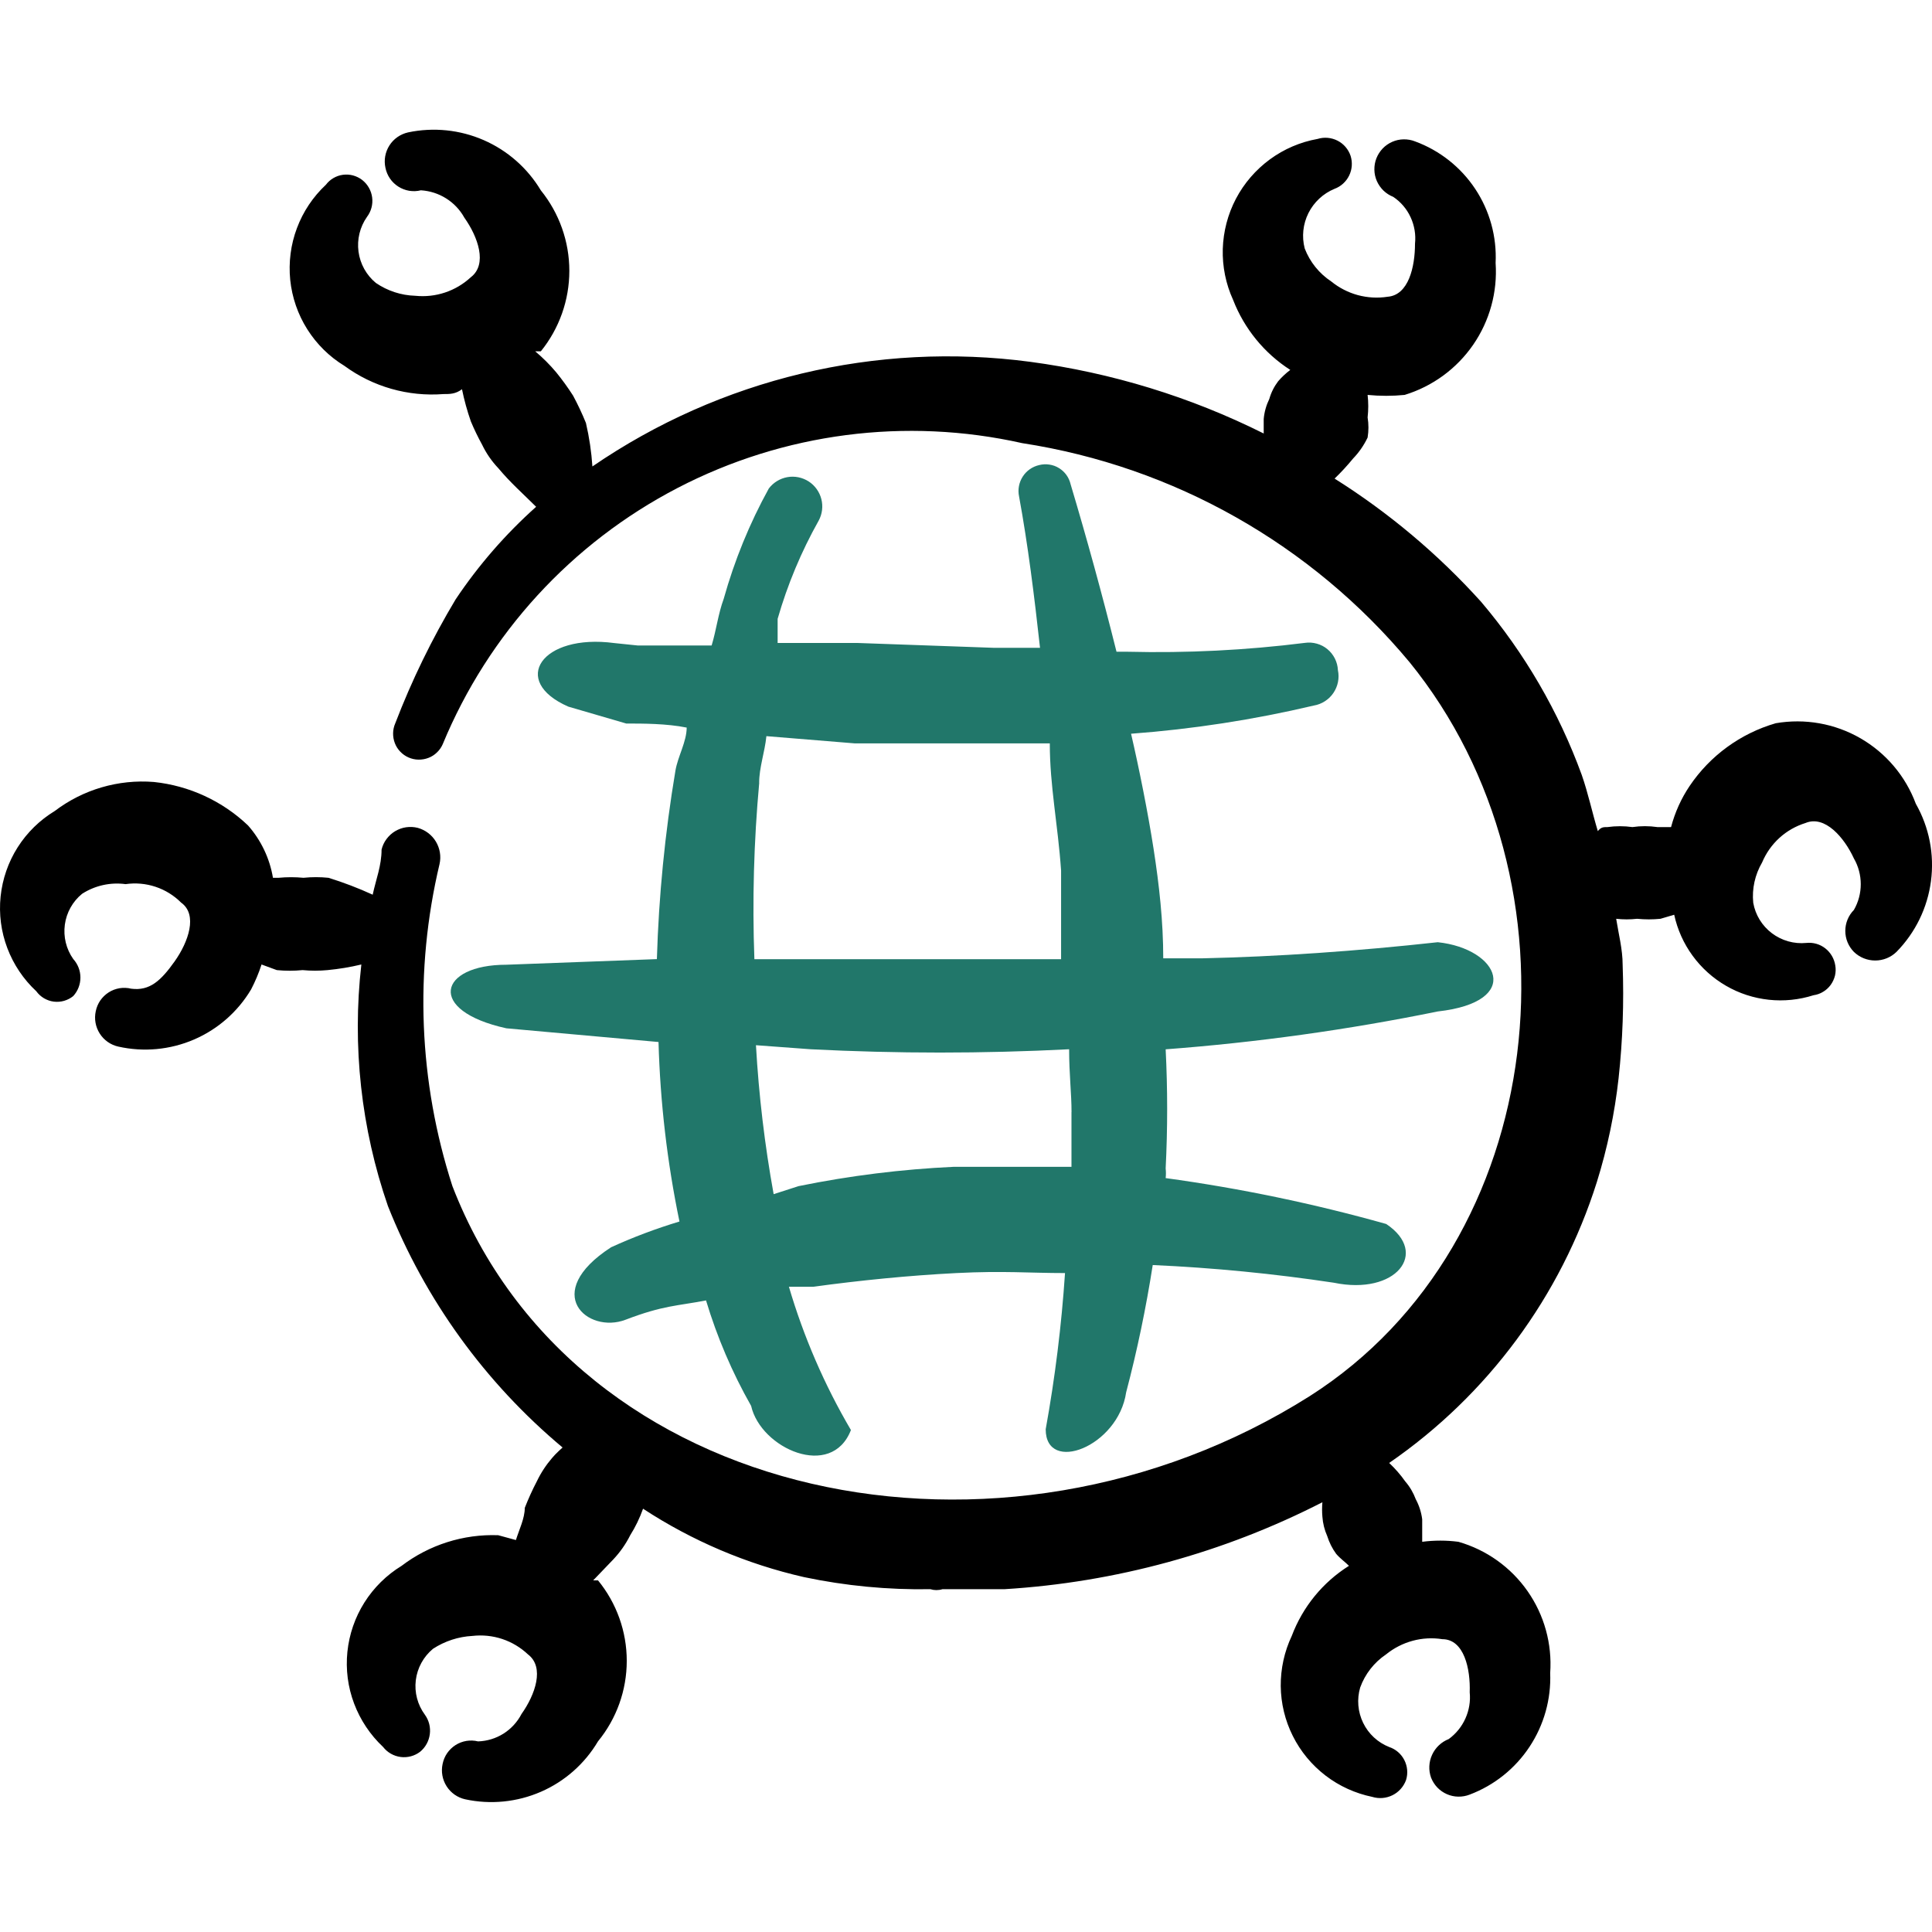 <svg xmlns="http://www.w3.org/2000/svg" fill="none" viewBox="0 0 32 32" id="Network--Streamline-Freehand" height="32" width="32">
  <desc>
    Network Streamline Icon: https://streamlinehq.com
  </desc>
  <path fill="#000000" fill-rule="evenodd" d="M31.732 13.313c-0.17 -0.458 -0.495 -0.842 -0.919 -1.086 -0.424 -0.244 -0.919 -0.331 -1.401 -0.248 -0.583 0.169 -1.088 0.537 -1.427 1.04 -0.14 0.208 -0.243 0.438 -0.307 0.68h-0.227c-0.137 -0.02 -0.276 -0.02 -0.413 0 -0.137 -0.019 -0.276 -0.019 -0.413 0 -0.067 0 -0.107 0 -0.16 0.067 -0.093 -0.307 -0.16 -0.627 -0.267 -0.933 -0.382 -1.046 -0.946 -2.017 -1.667 -2.866 -0.711 -0.788 -1.528 -1.475 -2.426 -2.04 0.109 -0.105 0.211 -0.216 0.307 -0.333 0.098 -0.102 0.179 -0.219 0.24 -0.347 0.018 -0.11 0.018 -0.223 0 -0.333 0.014 -0.124 0.014 -0.249 0 -0.373 0.204 0.02 0.409 0.02 0.613 0 0.461 -0.141 0.861 -0.433 1.135 -0.83 0.274 -0.397 0.405 -0.875 0.372 -1.356 0.021 -0.434 -0.097 -0.863 -0.337 -1.225 -0.24 -0.362 -0.589 -0.638 -0.997 -0.788 -0.06 -0.024 -0.125 -0.035 -0.19 -0.034 -0.065 0.001 -0.129 0.015 -0.188 0.041 -0.059 0.026 -0.113 0.063 -0.158 0.11 -0.045 0.047 -0.08 0.102 -0.104 0.162 -0.024 0.06 -0.035 0.125 -0.034 0.19 0.001 0.065 0.015 0.129 0.041 0.188 0.026 0.059 0.064 0.113 0.11 0.158 0.047 0.045 0.102 0.08 0.162 0.104 0.125 0.084 0.224 0.2 0.287 0.337 0.063 0.136 0.089 0.287 0.073 0.437 0 0.387 -0.107 0.853 -0.453 0.88 -0.165 0.026 -0.333 0.016 -0.494 -0.027 -0.161 -0.044 -0.311 -0.121 -0.44 -0.226 -0.2 -0.132 -0.354 -0.323 -0.44 -0.547 -0.051 -0.196 -0.029 -0.404 0.062 -0.586 0.091 -0.181 0.244 -0.324 0.431 -0.401 0.106 -0.039 0.193 -0.118 0.243 -0.22 0.05 -0.102 0.058 -0.219 0.024 -0.327 -0.037 -0.109 -0.114 -0.199 -0.216 -0.251 -0.102 -0.052 -0.221 -0.063 -0.33 -0.029 -0.286 0.051 -0.557 0.167 -0.791 0.339 -0.234 0.172 -0.427 0.395 -0.562 0.652 -0.135 0.257 -0.209 0.542 -0.218 0.832 -0.008 0.29 0.05 0.579 0.171 0.843 0.185 0.477 0.516 0.883 0.947 1.16 -0.073 0.055 -0.14 0.118 -0.2 0.187 -0.067 0.088 -0.117 0.187 -0.147 0.293 -0.051 0.105 -0.083 0.217 -0.093 0.333v0.24c-1.214 -0.607 -2.521 -1.007 -3.866 -1.187 -2.549 -0.339 -5.133 0.279 -7.253 1.733 -0.016 -0.242 -0.052 -0.483 -0.107 -0.72 -0.063 -0.155 -0.134 -0.306 -0.213 -0.453 -0.086 -0.134 -0.179 -0.263 -0.28 -0.387 -0.105 -0.125 -0.221 -0.241 -0.347 -0.347h0.093c0.305 -0.377 0.472 -0.848 0.472 -1.333 0 -0.485 -0.167 -0.956 -0.472 -1.333 -0.221 -0.369 -0.552 -0.66 -0.946 -0.832s-0.833 -0.217 -1.254 -0.128c-0.127 0.029 -0.238 0.106 -0.308 0.216 -0.07 0.11 -0.094 0.243 -0.066 0.37 0.013 0.064 0.038 0.124 0.075 0.178 0.037 0.054 0.084 0.099 0.139 0.134 0.055 0.035 0.116 0.058 0.18 0.069 0.064 0.01 0.13 0.008 0.193 -0.008 0.149 0.009 0.292 0.055 0.418 0.134 0.126 0.079 0.23 0.189 0.302 0.319 0.227 0.32 0.387 0.773 0.107 0.987 -0.123 0.114 -0.268 0.2 -0.427 0.253 -0.159 0.053 -0.327 0.071 -0.493 0.054 -0.234 -0.007 -0.46 -0.081 -0.653 -0.213 -0.157 -0.13 -0.26 -0.315 -0.287 -0.518 -0.027 -0.203 0.023 -0.408 0.14 -0.575 0.07 -0.092 0.101 -0.208 0.086 -0.323 -0.015 -0.115 -0.075 -0.219 -0.166 -0.29 -0.045 -0.034 -0.095 -0.059 -0.15 -0.074 -0.054 -0.015 -0.111 -0.018 -0.167 -0.011 -0.056 0.007 -0.11 0.026 -0.158 0.054 -0.049 0.028 -0.091 0.066 -0.125 0.111 -0.213 0.199 -0.378 0.445 -0.48 0.719 -0.103 0.273 -0.14 0.567 -0.111 0.857 0.03 0.29 0.126 0.57 0.282 0.817 0.156 0.247 0.366 0.455 0.616 0.607 0.473 0.347 1.055 0.512 1.64 0.467 0.107 0 0.2 0 0.307 -0.08 0.037 0.181 0.086 0.359 0.147 0.533 0.055 0.132 0.118 0.261 0.187 0.387 0.068 0.142 0.158 0.272 0.267 0.387 0.2 0.24 0.413 0.427 0.627 0.64 -0.507 0.453 -0.955 0.968 -1.333 1.533 -0.392 0.654 -0.727 1.341 -1 2.053 -0.023 0.052 -0.035 0.107 -0.036 0.164 -0.001 0.056 0.009 0.113 0.029 0.165 0.02 0.053 0.051 0.101 0.09 0.141 0.039 0.041 0.086 0.074 0.137 0.096 0.052 0.023 0.107 0.035 0.164 0.036 0.056 0.001 0.113 -0.009 0.165 -0.029 0.053 -0.02 0.101 -0.051 0.141 -0.09 0.041 -0.039 0.074 -0.086 0.096 -0.137 0.756 -1.829 2.134 -3.332 3.89 -4.244 1.756 -0.912 3.778 -1.175 5.709 -0.742 2.509 0.386 4.789 1.676 6.413 3.626 2.96 3.64 2.347 9.613 -1.653 12.159 -5.106 3.226 -12.159 1.8 -14.199 -3.48 -0.558 -1.725 -0.632 -3.569 -0.213 -5.333 0.029 -0.127 0.007 -0.26 -0.06 -0.372 -0.067 -0.112 -0.175 -0.193 -0.3 -0.228 -0.063 -0.016 -0.129 -0.019 -0.193 -0.01s-0.126 0.032 -0.182 0.065c-0.056 0.033 -0.104 0.078 -0.143 0.13 -0.039 0.052 -0.067 0.112 -0.082 0.175 0 0.267 -0.093 0.493 -0.147 0.747 -0.238 -0.109 -0.483 -0.203 -0.733 -0.28 -0.137 -0.014 -0.276 -0.014 -0.413 0 -0.137 -0.013 -0.276 -0.013 -0.413 0h-0.093c-0.054 -0.322 -0.197 -0.622 -0.413 -0.867 -0.426 -0.406 -0.975 -0.659 -1.56 -0.72 -0.587 -0.047 -1.171 0.124 -1.64 0.48 -0.249 0.151 -0.46 0.357 -0.616 0.603 -0.156 0.246 -0.252 0.525 -0.282 0.814 -0.03 0.29 0.008 0.582 0.111 0.854 0.103 0.272 0.267 0.517 0.48 0.715 0.034 0.047 0.077 0.086 0.127 0.116 0.05 0.029 0.105 0.049 0.162 0.056 0.057 0.007 0.116 0.003 0.171 -0.013 0.056 -0.016 0.108 -0.043 0.152 -0.079 0.077 -0.084 0.119 -0.193 0.119 -0.307 0 -0.114 -0.043 -0.223 -0.119 -0.307 -0.117 -0.165 -0.166 -0.369 -0.139 -0.569 0.027 -0.2 0.129 -0.383 0.286 -0.511 0.213 -0.137 0.469 -0.194 0.72 -0.16 0.167 -0.024 0.337 -0.009 0.496 0.044 0.16 0.053 0.305 0.143 0.424 0.262 0.28 0.2 0.12 0.653 -0.107 0.973 -0.227 0.32 -0.413 0.493 -0.72 0.453 -0.063 -0.016 -0.129 -0.018 -0.193 -0.008 -0.064 0.011 -0.126 0.034 -0.18 0.069 -0.055 0.035 -0.102 0.081 -0.139 0.134 -0.037 0.054 -0.062 0.114 -0.075 0.178 -0.028 0.127 -0.004 0.26 0.066 0.37 0.07 0.11 0.181 0.188 0.308 0.216 0.42 0.094 0.858 0.053 1.253 -0.117 0.395 -0.17 0.726 -0.461 0.946 -0.83 0.069 -0.133 0.127 -0.271 0.173 -0.413l0.253 0.093c0.142 0.014 0.285 0.014 0.427 0 0.137 0.013 0.276 0.013 0.413 0 0.189 -0.018 0.376 -0.049 0.56 -0.093 -0.154 1.349 -0.004 2.716 0.44 4 0.616 1.553 1.611 2.928 2.893 4 0 0 -0.12 0.107 -0.173 0.173 -0.101 0.117 -0.186 0.247 -0.253 0.387 -0.075 0.143 -0.141 0.29 -0.2 0.44 0 0.173 -0.093 0.36 -0.147 0.533l-0.293 -0.08c-0.576 -0.021 -1.141 0.158 -1.6 0.507 -0.249 0.152 -0.46 0.36 -0.616 0.607 -0.156 0.247 -0.252 0.527 -0.282 0.817 -0.03 0.291 0.008 0.584 0.111 0.857 0.103 0.273 0.267 0.519 0.48 0.719 0.071 0.091 0.175 0.151 0.29 0.166 0.115 0.015 0.231 -0.016 0.323 -0.086 0.089 -0.073 0.146 -0.177 0.161 -0.291 0.015 -0.114 -0.014 -0.229 -0.081 -0.322 -0.122 -0.165 -0.176 -0.37 -0.151 -0.573 0.025 -0.203 0.127 -0.389 0.285 -0.52 0.195 -0.127 0.421 -0.201 0.653 -0.213 0.166 -0.019 0.335 -0.002 0.494 0.051 0.159 0.053 0.304 0.14 0.426 0.255 0.28 0.213 0.12 0.667 -0.107 0.987 -0.069 0.133 -0.172 0.245 -0.298 0.325 -0.127 0.08 -0.272 0.124 -0.422 0.129 -0.063 -0.016 -0.129 -0.018 -0.193 -0.008 -0.064 0.011 -0.126 0.034 -0.18 0.069 -0.055 0.035 -0.102 0.081 -0.139 0.134 -0.037 0.054 -0.062 0.114 -0.075 0.178 -0.028 0.127 -0.004 0.26 0.066 0.37 0.07 0.11 0.181 0.188 0.308 0.216 0.421 0.091 0.86 0.047 1.255 -0.125 0.395 -0.172 0.725 -0.464 0.945 -0.835 0.308 -0.376 0.476 -0.847 0.476 -1.333 0 -0.486 -0.168 -0.957 -0.476 -1.333h-0.08l0.333 -0.347c0.112 -0.119 0.207 -0.254 0.28 -0.4 0.087 -0.138 0.158 -0.286 0.213 -0.44 0.814 0.533 1.717 0.917 2.666 1.133 0.688 0.145 1.39 0.212 2.093 0.2 0.065 0.02 0.135 0.02 0.2 0h1.027c1.836 -0.112 3.629 -0.602 5.266 -1.44 -0.007 0.08 -0.007 0.16 0 0.24 0.008 0.111 0.035 0.219 0.08 0.32 0.033 0.105 0.082 0.204 0.147 0.293 0.067 0.08 0.147 0.133 0.213 0.2 -0.434 0.273 -0.766 0.68 -0.947 1.16 -0.123 0.26 -0.185 0.544 -0.183 0.831 0.003 0.287 0.071 0.57 0.2 0.827 0.128 0.257 0.314 0.481 0.542 0.656 0.228 0.175 0.493 0.295 0.774 0.353 0.111 0.034 0.232 0.024 0.336 -0.028 0.104 -0.052 0.184 -0.142 0.224 -0.252 0.034 -0.11 0.023 -0.228 -0.029 -0.33s-0.142 -0.18 -0.251 -0.216c-0.189 -0.075 -0.343 -0.218 -0.431 -0.4 -0.089 -0.183 -0.106 -0.392 -0.049 -0.586 0.081 -0.223 0.23 -0.414 0.427 -0.547 0.129 -0.105 0.279 -0.182 0.44 -0.226 0.161 -0.044 0.329 -0.053 0.494 -0.027 0.36 0 0.467 0.493 0.453 0.88 0.015 0.148 -0.01 0.297 -0.071 0.433 -0.061 0.136 -0.156 0.253 -0.276 0.341 -0.122 0.048 -0.221 0.141 -0.276 0.261 -0.055 0.119 -0.061 0.255 -0.017 0.379 0.024 0.06 0.059 0.116 0.104 0.163 0.045 0.047 0.099 0.084 0.158 0.11 0.059 0.026 0.123 0.04 0.188 0.041 0.065 0.001 0.129 -0.01 0.19 -0.034 0.405 -0.153 0.752 -0.43 0.991 -0.792 0.239 -0.361 0.359 -0.789 0.342 -1.222 0.034 -0.482 -0.098 -0.96 -0.375 -1.356 -0.277 -0.396 -0.681 -0.684 -1.145 -0.817 -0.199 -0.026 -0.401 -0.026 -0.6 0v-0.373c-0.015 -0.117 -0.051 -0.229 -0.107 -0.333 -0.04 -0.107 -0.098 -0.207 -0.173 -0.293 -0.078 -0.111 -0.168 -0.214 -0.267 -0.307 1.633 -1.125 2.843 -2.762 3.44 -4.653 0.175 -0.561 0.295 -1.136 0.36 -1.72 0.068 -0.624 0.09 -1.253 0.067 -1.88 0 -0.253 -0.067 -0.507 -0.107 -0.76 0.115 0.013 0.231 0.013 0.347 0 0.129 0.013 0.258 0.013 0.387 0l0.227 -0.067c0.053 0.245 0.157 0.477 0.305 0.679 0.148 0.203 0.336 0.372 0.554 0.498 0.217 0.126 0.458 0.204 0.708 0.231 0.249 0.027 0.502 0.001 0.741 -0.075 0.056 -0.008 0.111 -0.027 0.159 -0.057 0.049 -0.029 0.091 -0.068 0.125 -0.114 0.033 -0.046 0.057 -0.098 0.071 -0.153 0.013 -0.055 0.015 -0.113 0.005 -0.169 -0.017 -0.112 -0.076 -0.213 -0.165 -0.283 -0.089 -0.07 -0.202 -0.102 -0.315 -0.09 -0.204 0.02 -0.407 -0.038 -0.57 -0.161 -0.163 -0.123 -0.274 -0.304 -0.309 -0.505 -0.023 -0.232 0.029 -0.465 0.147 -0.667 0.065 -0.155 0.163 -0.294 0.287 -0.407 0.124 -0.113 0.272 -0.197 0.433 -0.247 0.32 -0.133 0.64 0.24 0.8 0.587 0.075 0.13 0.114 0.277 0.114 0.427 0 0.15 -0.039 0.297 -0.114 0.427 -0.091 0.092 -0.142 0.217 -0.142 0.347s0.051 0.254 0.142 0.347c0.095 0.092 0.221 0.143 0.353 0.143 0.132 0 0.259 -0.051 0.353 -0.143 0.313 -0.319 0.513 -0.73 0.571 -1.173 0.058 -0.443 -0.03 -0.892 -0.251 -1.28Z" clip-rule="evenodd" stroke-width="1.333"></path>
  <path fill="#21776a" fill-rule="evenodd" d="M11.374 12.046c0 0.24 -0.147 0.48 -0.187 0.72 -0.173 1.032 -0.276 2.074 -0.307 3.12l-2.493 0.093c-1.12 0 -1.333 0.76 0 1.053l2.52 0.227c0.028 0.999 0.144 1.994 0.347 2.973 -0.387 0.117 -0.766 0.259 -1.133 0.427 -1.173 0.76 -0.387 1.44 0.24 1.2 0.627 -0.24 0.853 -0.227 1.333 -0.32 0.183 0.608 0.433 1.194 0.747 1.747 0.16 0.707 1.333 1.227 1.653 0.4 -0.438 -0.746 -0.783 -1.543 -1.027 -2.373h0.4c0.787 -0.107 1.587 -0.187 2.373 -0.227 0.787 -0.04 1.2 0 1.8 0 -0.058 0.868 -0.165 1.731 -0.32 2.587 0 0.747 1.2 0.293 1.333 -0.613 0.183 -0.694 0.329 -1.397 0.44 -2.107 1.004 0.045 2.006 0.143 3 0.293 1.027 0.213 1.587 -0.493 0.867 -0.973 -1.199 -0.337 -2.419 -0.591 -3.653 -0.76 0.006 -0.053 0.006 -0.107 0 -0.16 0.033 -0.657 0.033 -1.316 0 -1.973 1.514 -0.114 3.019 -0.324 4.507 -0.627 1.427 -0.16 1.013 -1.04 0 -1.147 -1.333 0.147 -2.667 0.24 -3.907 0.267h-0.64c0 -0.613 -0.067 -1.213 -0.16 -1.813 -0.093 -0.6 -0.24 -1.333 -0.373 -1.907 1.02 -0.076 2.031 -0.232 3.027 -0.467 0.065 -0.011 0.128 -0.035 0.183 -0.071 0.056 -0.036 0.104 -0.082 0.141 -0.137 0.037 -0.055 0.063 -0.116 0.076 -0.181 0.013 -0.065 0.013 -0.132 -0.001 -0.197 -0.003 -0.067 -0.02 -0.132 -0.05 -0.192 -0.03 -0.06 -0.072 -0.113 -0.123 -0.155 -0.051 -0.043 -0.111 -0.074 -0.176 -0.092 -0.064 -0.018 -0.132 -0.023 -0.198 -0.013 -0.973 0.122 -1.953 0.171 -2.933 0.147h-0.187c-0.24 -0.96 -0.493 -1.88 -0.76 -2.773 -0.013 -0.055 -0.036 -0.108 -0.069 -0.154 -0.033 -0.046 -0.075 -0.085 -0.124 -0.115 -0.048 -0.03 -0.102 -0.05 -0.159 -0.058 -0.056 -0.009 -0.114 -0.006 -0.169 0.008 -0.113 0.026 -0.211 0.094 -0.273 0.192 -0.062 0.097 -0.084 0.215 -0.06 0.328 0.147 0.8 0.253 1.653 0.347 2.507h-0.76l-2.253 -0.08h-1.333v-0.4c0.163 -0.567 0.391 -1.113 0.68 -1.627 0.059 -0.109 0.075 -0.237 0.044 -0.357 -0.031 -0.12 -0.106 -0.225 -0.21 -0.292 -0.105 -0.067 -0.231 -0.093 -0.353 -0.071 -0.122 0.022 -0.232 0.089 -0.307 0.188 -0.319 0.578 -0.569 1.191 -0.747 1.827 -0.093 0.253 -0.12 0.507 -0.2 0.773h-1.227l-0.387 -0.04c-1.2 -0.16 -1.733 0.627 -0.76 1.053l0.96 0.28c0.28 0 0.667 0 1 0.067Zm6.373 6.373v0.907h-1.947c-0.865 0.04 -1.725 0.147 -2.573 0.32l-0.413 0.133c-0.148 -0.815 -0.246 -1.639 -0.293 -2.467l0.907 0.067c1.426 0.073 2.854 0.073 4.28 0 0 0.413 0.04 0.733 0.04 1.04Zm-5.173 -5.453c0 -0.253 0.093 -0.507 0.12 -0.773l1.467 0.12h3.227c0 0.707 0.133 1.333 0.187 2.107v1.467h-5.08c-0.036 -0.974 -0.009 -1.949 0.08 -2.92Z" clip-rule="evenodd" stroke-width="1.333"></path>
</svg>